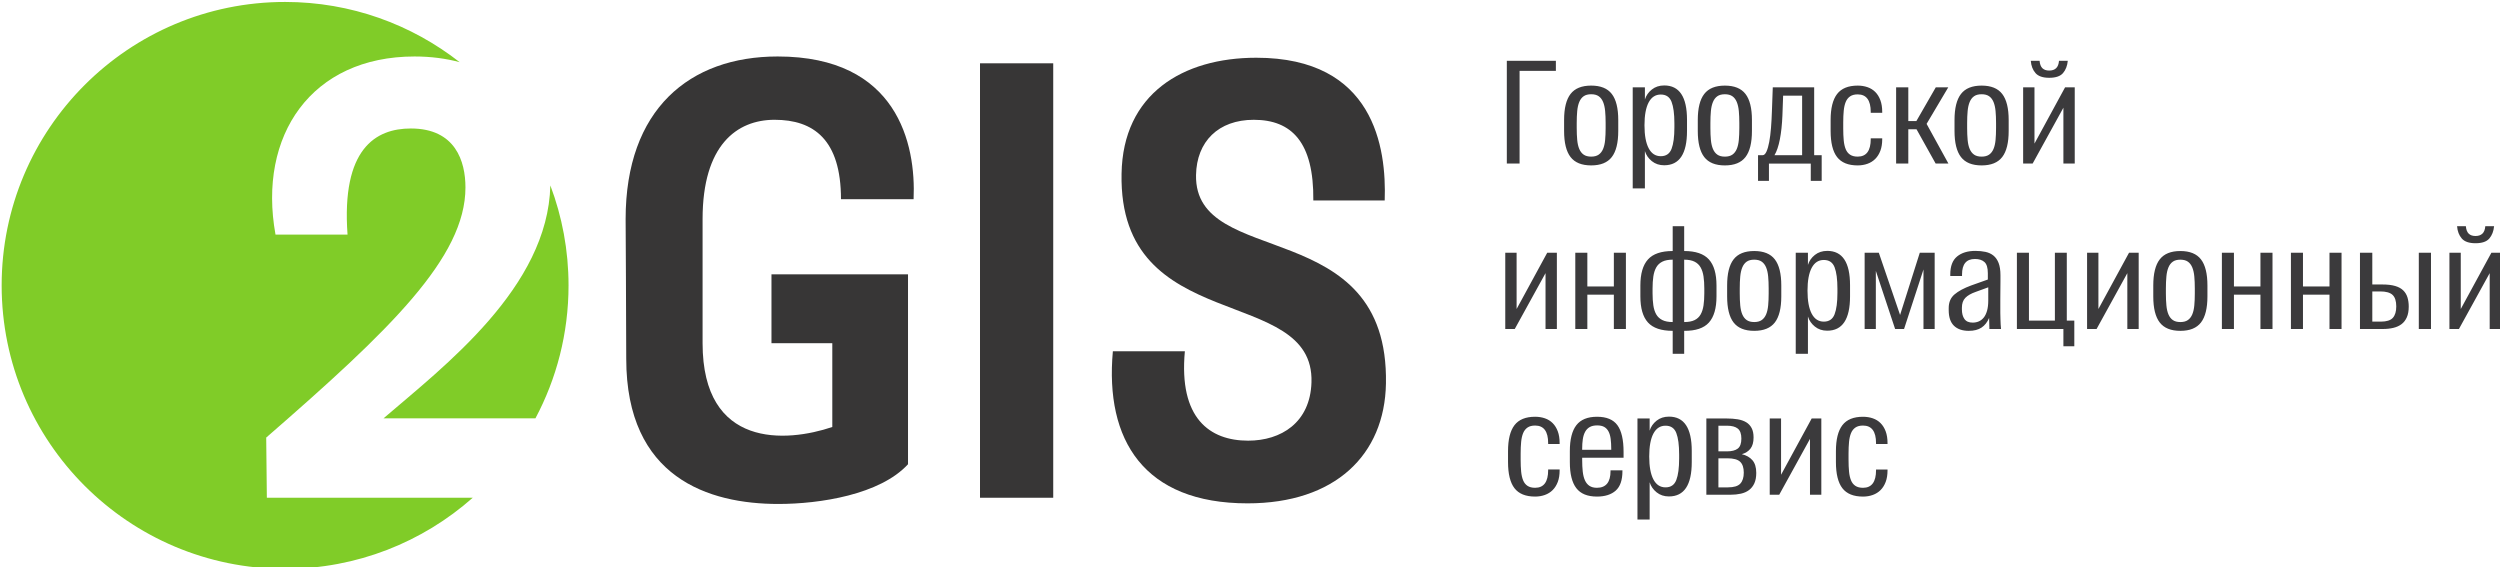 <?xml version="1.0" encoding="UTF-8" standalone="no"?>
<!-- Created with Inkscape (http://www.inkscape.org/) -->

<svg
   xmlns:dc="http://purl.org/dc/elements/1.1/"
   xmlns:cc="http://creativecommons.org/ns#"
   xmlns:rdf="http://www.w3.org/1999/02/22-rdf-syntax-ns#"
   xmlns:svg="http://www.w3.org/2000/svg"
   xmlns="http://www.w3.org/2000/svg"
   xmlns:sodipodi="http://sodipodi.sourceforge.net/DTD/sodipodi-0.dtd"
   xmlns:inkscape="http://www.inkscape.org/namespaces/inkscape"
   version="1.1"
   id="svg2"
   xml:space="preserve"
   width="530.992"
   height="120.435"
   viewBox="0 0 530.992 120.435"
   sodipodi:docname="2GIS_Logo CMYK.pdf"
   inkscape:version="0.92.1 r15371"><defs
     id="defs6"><clipPath
       clipPathUnits="userSpaceOnUse"
       id="clipPath20"><path
         d="M 0,2347.945 H 1362.136 V 0 H 0 Z"
         id="path18"
         inkscape:connector-curvature="0" /></clipPath><clipPath
       clipPathUnits="userSpaceOnUse"
       id="clipPath46"><path
         d="m 686.266,702.119 h 398.001 v 281 H 686.266 Z"
         id="path44"
         inkscape:connector-curvature="0" /></clipPath><clipPath
       clipPathUnits="userSpaceOnUse"
       id="clipPath462"><path
         d="M 0,2347.945 H 1362.136 V 0 H 0 Z"
         id="path460"
         inkscape:connector-curvature="0" /></clipPath><clipPath
       clipPathUnits="userSpaceOnUse"
       id="clipPath492"><path
         d="m 687.266,2004.711 h 433.001 v 254 H 687.266 Z"
         id="path490"
         inkscape:connector-curvature="0" /></clipPath><clipPath
       clipPathUnits="userSpaceOnUse"
       id="clipPath908"><path
         d="m 686.266,1043.119 h 537 v 208 h -537 z"
         id="path906"
         inkscape:connector-curvature="0" /></clipPath><clipPath
       clipPathUnits="userSpaceOnUse"
       id="clipPath1324"><path
         d="M 0,2347.945 H 1362.136 V 0 H 0 Z"
         id="path1322"
         inkscape:connector-curvature="0" /></clipPath><clipPath
       clipPathUnits="userSpaceOnUse"
       id="clipPath1368"><path
         d="m 687.266,1301.118 h 433.001 v 254 H 687.266 Z"
         id="path1366"
         inkscape:connector-curvature="0" /></clipPath><clipPath
       clipPathUnits="userSpaceOnUse"
       id="clipPath1784"><path
         d="M 0,2347.945 H 1362.136 V 0 H 0 Z"
         id="path1782"
         inkscape:connector-curvature="0" /></clipPath><clipPath
       clipPathUnits="userSpaceOnUse"
       id="clipPath1830"><path
         d="m 687.266,1652.53 h 433.001 v 254 H 687.266 Z"
         id="path1828"
         inkscape:connector-curvature="0" /></clipPath><clipPath
       clipPathUnits="userSpaceOnUse"
       id="clipPath2246"><path
         d="M 0,2347.945 H 1362.136 V 0 H 0 Z"
         id="path2244"
         inkscape:connector-curvature="0" /></clipPath><clipPath
       clipPathUnits="userSpaceOnUse"
       id="clipPath2338"><path
         d="m 686.266,437.118 h 496 v 211 h -496 z"
         id="path2336"
         inkscape:connector-curvature="0" /></clipPath><clipPath
       clipPathUnits="userSpaceOnUse"
       id="clipPath2750"><path
         d="M 0,2347.945 H 1362.136 V 0 H 0 Z"
         id="path2748"
         inkscape:connector-curvature="0" /></clipPath><clipPath
       clipPathUnits="userSpaceOnUse"
       id="clipPath2780"><path
         d="M 0,2347.945 H 1362.136 V 0 H 0 Z"
         id="path2778"
         inkscape:connector-curvature="0" /></clipPath><clipPath
       clipPathUnits="userSpaceOnUse"
       id="clipPath2818"><path
         d="M 0,2347.945 H 1362.136 V 0 H 0 Z"
         id="path2816"
         inkscape:connector-curvature="0" /></clipPath></defs><sodipodi:namedview
     pagecolor="#ffffff"
     bordercolor="#666666"
     borderopacity="1"
     objecttolerance="10"
     gridtolerance="10"
     guidetolerance="10"
     inkscape:pageopacity="0"
     inkscape:pageshadow="2"
     inkscape:window-width="1920"
     inkscape:window-height="1025"
     id="namedview4"
     showgrid="false"
     fit-margin-top="0"
     fit-margin-left="0"
     fit-margin-right="0"
     fit-margin-bottom="0"
     inkscape:zoom="0.30154092"
     inkscape:cx="1264.4209"
     inkscape:cy="10.750573"
     inkscape:window-x="0"
     inkscape:window-y="0"
     inkscape:window-maximized="1"
     inkscape:current-layer="g2242" /><g
     id="g10"
     inkscape:groupmode="layer"
     inkscape:label="2GIS_Logo CMYK"
     transform="matrix(1.333,0,0,-1.333,1406.377,1657.195)"><g
       id="g2240"><g
         id="g2242"
         clip-path="url(#clipPath2246)"
         transform="translate(-1224.079,52.762)"><g
           id="g2252"
           transform="translate(822.508,1738.059)" /><g
           id="g2266"
           transform="translate(256.723,1160.903)"><path
             d="m 0,0 c -0.379,-16.24 -16.904,-28.799 -26.578,-37.111 h 24.204 c 3.362,6.317 5.273,13.524 5.273,21.179 C 2.899,-10.322 1.869,-4.955 0,0"
             style="fill:#80cc28;fill-opacity:1;fill-rule:evenodd;stroke:none"
             id="path2268"
             inkscape:connector-curvature="0" /></g><g
           id="g2270"
           transform="translate(211.552,1111.135)"><path
             d="m 0,0 -0.102,9.589 c 19.685,17.11 31.747,28.682 31.747,39.852 0,4.158 -1.583,9.397 -8.703,9.397 -5.635,0 -11.076,-3.261 -10.085,-16.909 H 1.379 c -2.864,15.82 5.741,28.382 22.155,28.382 2.601,0 5.003,-0.319 7.19,-0.909 -7.669,6.006 -17.32,9.597 -27.817,9.597 -24.943,0 -45.163,-20.22 -45.163,-45.163 0,-24.943 20.22,-45.163 45.163,-45.163 11.469,0 21.933,4.283 29.899,11.327 z"
             style="fill:#80cc28;fill-opacity:1;fill-rule:evenodd;stroke:none"
             id="path2272"
             inkscape:connector-curvature="0" /></g><g
           id="g2274"
           transform="translate(303.033,1158.7)"><path
             d="M 0,0 H 11.569 C 11.965,8.801 9,22.746 -10.085,22.746 c -14.044,0 -24.23,-8.407 -24.23,-25.91 0,-2.374 0.098,-14.636 0.098,-22.25 0,-18.988 13.155,-23.142 24.23,-23.142 6.626,0 16.218,1.485 20.667,6.329 v 30.262 h -21.756 v -10.977 h 9.692 v -13.351 c -7.319,-2.472 -20.669,-3.461 -20.669,13.351 v 19.778 c 0,11.768 5.44,15.822 11.471,15.822 C -4.351,12.658 0,9.493 0,0"
             style="fill:#373636;fill-opacity:1;fill-rule:evenodd;stroke:none"
             id="path2276"
             inkscape:connector-curvature="0" /></g><g
           id="g2278"
           transform="translate(389.866,1129.33)"><path
             d="m 0,0 c 0.494,27.095 -30.556,18.098 -30.261,33.227 0.098,5.338 3.56,8.8 9.199,8.8 6.031,0 9.589,-3.56 9.49,-12.856 h 11.373 c 0.298,8.406 -1.68,22.745 -20.468,22.745 -11.67,0 -21.261,-5.736 -21.46,-18.492 -0.495,-26.007 30.755,-17.504 30.261,-33.228 -0.199,-6.426 -4.848,-9.295 -10.088,-9.295 -6.13,0 -11.075,3.561 -10.086,14.241 H -43.513 C -44.798,-9 -38.567,-19.088 -22.052,-19.088 -8.109,-19.088 -0.199,-11.373 0,0"
             style="fill:#373636;fill-opacity:1;fill-rule:evenodd;stroke:none"
             id="path2280"
             inkscape:connector-curvature="0" /></g><path
           d="m 336.851,1111.135 h -11.667 v 69.222 h 11.667 z"
           style="fill:#373636;fill-opacity:1;fill-rule:evenodd;stroke:none"
           id="path2282"
           inkscape:connector-curvature="0" /><g
           id="g2284"
           transform="translate(411.159,1179.155)"><path
             d="M 0,0 V -14.772 H -2.033 V 1.604 H 5.783 V 0 Z m 11.408,-3.727 c -0.497,0 -0.896,-0.105 -1.198,-0.316 C 9.909,-4.254 9.676,-4.559 9.51,-4.958 9.344,-5.357 9.235,-5.839 9.183,-6.403 9.13,-6.969 9.104,-7.604 9.104,-8.313 v -0.79 c 0,-0.708 0.026,-1.344 0.079,-1.909 0.052,-0.564 0.161,-1.043 0.327,-1.434 0.166,-0.392 0.399,-0.693 0.7,-0.904 0.302,-0.211 0.701,-0.316 1.198,-0.316 0.496,0 0.896,0.105 1.196,0.316 0.302,0.211 0.535,0.512 0.701,0.904 0.166,0.391 0.275,0.87 0.327,1.434 0.053,0.565 0.079,1.201 0.079,1.909 v 0.79 c 0,0.709 -0.026,1.344 -0.079,1.91 -0.052,0.564 -0.161,1.046 -0.327,1.445 -0.166,0.399 -0.399,0.704 -0.701,0.915 -0.3,0.211 -0.7,0.316 -1.196,0.316 m 0,1.378 c 1.506,0 2.601,-0.444 3.286,-1.333 0.685,-0.888 1.028,-2.274 1.028,-4.156 v -1.739 c 0,-1.883 -0.343,-3.268 -1.028,-4.156 -0.685,-0.889 -1.78,-1.333 -3.286,-1.333 -1.507,0 -2.602,0.444 -3.287,1.333 -0.685,0.888 -1.028,2.273 -1.028,4.156 v 1.739 c 0,1.882 0.343,3.268 1.028,4.156 0.685,0.889 1.78,1.333 3.287,1.333 m 11.633,0.023 c 2.424,0 3.636,-1.822 3.636,-5.467 v -1.784 c 0,-3.645 -1.212,-5.467 -3.636,-5.467 -0.769,0 -1.423,0.219 -1.966,0.655 -0.542,0.437 -0.91,0.971 -1.107,1.604 v -5.941 H 18.026 V -2.62 h 1.942 v -1.942 c 0.197,0.632 0.565,1.163 1.107,1.591 0.543,0.43 1.197,0.645 1.966,0.645 m -0.542,-1.446 c -0.844,0 -1.488,-0.417 -1.932,-1.253 -0.444,-0.836 -0.666,-2.052 -0.666,-3.649 0,-1.596 0.222,-2.816 0.666,-3.659 0.444,-0.844 1.088,-1.265 1.932,-1.265 0.843,0 1.415,0.391 1.716,1.174 0.301,0.783 0.452,1.92 0.452,3.411 v 0.656 c 0,1.505 -0.151,2.646 -0.452,3.421 -0.301,0.776 -0.873,1.164 -1.716,1.164 m 10.209,0.045 c -0.497,0 -0.896,-0.105 -1.197,-0.316 -0.301,-0.211 -0.534,-0.516 -0.7,-0.915 -0.166,-0.399 -0.275,-0.881 -0.328,-1.445 -0.052,-0.566 -0.079,-1.201 -0.079,-1.91 v -0.79 c 0,-0.708 0.027,-1.344 0.079,-1.909 0.053,-0.564 0.162,-1.043 0.328,-1.434 0.166,-0.392 0.399,-0.693 0.7,-0.904 0.301,-0.211 0.7,-0.316 1.197,-0.316 0.498,0 0.896,0.105 1.197,0.316 0.302,0.211 0.535,0.512 0.701,0.904 0.165,0.391 0.274,0.87 0.328,1.434 0.052,0.565 0.079,1.201 0.079,1.909 v 0.79 c 0,0.709 -0.027,1.344 -0.079,1.91 -0.054,0.564 -0.163,1.046 -0.328,1.445 -0.166,0.399 -0.399,0.704 -0.701,0.915 -0.301,0.211 -0.699,0.316 -1.197,0.316 m 0,1.378 c 1.506,0 2.602,-0.444 3.287,-1.333 0.685,-0.888 1.028,-2.274 1.028,-4.156 v -1.739 c 0,-1.883 -0.343,-3.268 -1.028,-4.156 -0.685,-0.889 -1.781,-1.333 -3.287,-1.333 -1.505,0 -2.601,0.444 -3.286,1.333 -0.686,0.888 -1.028,2.273 -1.028,4.156 v 1.739 c 0,1.882 0.342,3.268 1.028,4.156 0.685,0.889 1.781,1.333 3.286,1.333 m 13.689,-15.179 v 2.756 h -6.664 v -2.756 h -1.739 v 4.088 h 0.723 c 0.241,0 0.448,0.192 0.621,0.576 0.173,0.385 0.32,0.896 0.44,1.536 0.121,0.64 0.215,1.39 0.283,2.248 0.068,0.858 0.117,1.762 0.147,2.71 l 0.135,3.75 h 6.596 v -10.82 h 1.197 v -4.088 z m -4.405,13.575 -0.113,-3.162 c -0.06,-1.446 -0.195,-2.711 -0.406,-3.795 -0.211,-1.084 -0.497,-1.928 -0.859,-2.53 h 4.405 v 9.487 z m 11.882,-11.113 c -1.506,0 -2.602,0.444 -3.287,1.333 -0.685,0.888 -1.027,2.281 -1.027,4.178 v 1.717 c 0,1.867 0.342,3.249 1.027,4.145 0.685,0.896 1.781,1.344 3.287,1.344 0.557,0 1.077,-0.083 1.559,-0.249 0.482,-0.165 0.896,-0.422 1.242,-0.767 0.346,-0.347 0.617,-0.783 0.813,-1.311 0.196,-0.527 0.294,-1.152 0.294,-1.875 v -0.136 h -1.83 v 0.136 c 0,1.868 -0.693,2.802 -2.078,2.802 -0.497,0 -0.9,-0.105 -1.208,-0.316 -0.309,-0.211 -0.542,-0.509 -0.701,-0.893 -0.158,-0.384 -0.263,-0.851 -0.316,-1.4 -0.053,-0.55 -0.079,-1.163 -0.079,-1.841 v -1.017 c 0,-0.693 0.026,-1.313 0.079,-1.863 0.053,-0.55 0.158,-1.017 0.316,-1.4 0.159,-0.385 0.392,-0.679 0.701,-0.882 0.308,-0.203 0.711,-0.305 1.208,-0.305 1.385,0 2.078,0.934 2.078,2.801 v 0.113 h 1.83 v -0.136 c 0,-0.708 -0.098,-1.321 -0.294,-1.841 -0.196,-0.519 -0.467,-0.952 -0.813,-1.298 -0.346,-0.347 -0.76,-0.607 -1.242,-0.78 -0.482,-0.172 -1.002,-0.259 -1.559,-0.259 m 8.064,0.294 H 59.996 V -2.62 h 1.942 v -5.376 h 1.288 l 3.094,5.376 h 1.988 l -3.456,-5.828 3.479,-6.324 h -2.034 l -3.049,5.465 h -1.31 z m 11.679,11.045 c -0.498,0 -0.896,-0.105 -1.198,-0.316 -0.301,-0.211 -0.535,-0.516 -0.7,-0.915 -0.166,-0.399 -0.275,-0.881 -0.327,-1.445 -0.053,-0.566 -0.079,-1.201 -0.079,-1.91 v -0.79 c 0,-0.708 0.026,-1.344 0.079,-1.909 0.052,-0.564 0.161,-1.043 0.327,-1.434 0.165,-0.392 0.399,-0.693 0.7,-0.904 0.302,-0.211 0.7,-0.316 1.198,-0.316 0.496,0 0.895,0.105 1.196,0.316 0.302,0.211 0.535,0.512 0.701,0.904 0.166,0.391 0.275,0.87 0.327,1.434 0.053,0.565 0.079,1.201 0.079,1.909 v 0.79 c 0,0.709 -0.026,1.344 -0.079,1.91 -0.052,0.564 -0.161,1.046 -0.327,1.445 -0.166,0.399 -0.399,0.704 -0.701,0.915 -0.301,0.211 -0.7,0.316 -1.196,0.316 m 0,1.378 c 1.506,0 2.601,-0.444 3.286,-1.333 0.685,-0.888 1.028,-2.274 1.028,-4.156 v -1.739 c 0,-1.883 -0.343,-3.268 -1.028,-4.156 -0.685,-0.889 -1.78,-1.333 -3.286,-1.333 -1.506,0 -2.602,0.444 -3.287,1.333 -0.685,0.888 -1.028,2.273 -1.028,4.156 v 1.739 c 0,1.882 0.343,3.268 1.028,4.156 0.685,0.889 1.781,1.333 3.287,1.333 M 86.65,-14.772 v 8.899 l -4.902,-8.899 H 80.235 V -2.62 h 1.807 v -8.968 l 4.879,8.968 h 1.536 v -12.152 z m -2.259,13.666 c -1.024,0 -1.754,0.252 -2.191,0.756 -0.437,0.504 -0.685,1.156 -0.745,1.954 h 1.4 C 82.9,1.062 83.051,0.666 83.307,0.418 83.563,0.17 83.924,0.046 84.391,0.046 c 0.467,0 0.832,0.124 1.095,0.372 0.264,0.248 0.419,0.644 0.464,1.186 h 1.4 C 87.275,0.806 87.023,0.154 86.593,-0.35 86.165,-0.854 85.43,-1.106 84.391,-1.106 M 4.134,-41.131 v 8.9 l -4.902,-8.9 h -1.513 v 12.152 h 1.807 v -8.967 l 4.879,8.967 h 1.536 v -12.152 z m 10.887,0 v 5.467 h -4.224 v -5.467 h -1.92 v 12.152 h 1.92 v -5.375 h 4.224 v 5.375 h 1.92 v -12.152 z m 11.205,12.424 c 1.821,0 3.135,-0.448 3.941,-1.344 0.806,-0.896 1.208,-2.278 1.208,-4.145 v -1.74 c 0,-1.882 -0.402,-3.271 -1.208,-4.168 -0.806,-0.895 -2.12,-1.335 -3.941,-1.321 v -3.659 h -1.83 v 3.659 c -1.822,0 -3.136,0.445 -3.942,1.333 -0.806,0.889 -1.208,2.274 -1.208,4.156 v 1.74 c 0,1.867 0.402,3.249 1.208,4.145 0.806,0.896 2.12,1.344 3.942,1.344 v 3.953 h 1.83 z m -1.83,-1.378 c -0.678,0 -1.228,-0.105 -1.649,-0.316 -0.422,-0.211 -0.746,-0.516 -0.972,-0.915 -0.226,-0.4 -0.379,-0.881 -0.463,-1.446 -0.083,-0.565 -0.124,-1.201 -0.124,-1.909 v -0.79 c 0,-0.708 0.041,-1.345 0.124,-1.909 0.084,-0.565 0.237,-1.043 0.463,-1.435 0.226,-0.391 0.55,-0.692 0.972,-0.903 0.421,-0.211 0.971,-0.316 1.649,-0.316 z m 1.83,-9.939 c 0.677,0 1.227,0.101 1.649,0.305 0.421,0.203 0.745,0.504 0.971,0.904 0.225,0.398 0.38,0.88 0.463,1.445 0.083,0.564 0.124,1.201 0.124,1.909 v 0.79 c 0,0.708 -0.041,1.344 -0.124,1.909 -0.083,0.565 -0.238,1.046 -0.463,1.446 -0.226,0.399 -0.55,0.704 -0.971,0.915 -0.422,0.211 -0.972,0.316 -1.649,0.316 z m 11.158,9.939 c -0.497,0 -0.896,-0.105 -1.197,-0.316 -0.301,-0.211 -0.535,-0.516 -0.7,-0.915 -0.166,-0.4 -0.275,-0.881 -0.328,-1.446 -0.053,-0.565 -0.079,-1.201 -0.079,-1.909 v -0.79 c 0,-0.708 0.026,-1.345 0.079,-1.909 0.053,-0.565 0.162,-1.043 0.328,-1.435 0.165,-0.391 0.399,-0.692 0.7,-0.903 0.301,-0.211 0.7,-0.316 1.197,-0.316 0.497,0 0.896,0.105 1.197,0.316 0.301,0.211 0.535,0.512 0.701,0.903 0.165,0.392 0.274,0.87 0.327,1.435 0.053,0.564 0.079,1.201 0.079,1.909 v 0.79 c 0,0.708 -0.026,1.344 -0.079,1.909 -0.053,0.565 -0.162,1.046 -0.327,1.446 -0.166,0.399 -0.4,0.704 -0.701,0.915 -0.301,0.211 -0.7,0.316 -1.197,0.316 m 0,1.378 c 1.506,0 2.602,-0.444 3.287,-1.333 0.685,-0.889 1.028,-2.274 1.028,-4.156 v -1.74 c 0,-1.882 -0.343,-3.267 -1.028,-4.156 -0.685,-0.888 -1.781,-1.333 -3.287,-1.333 -1.506,0 -2.601,0.445 -3.287,1.333 -0.685,0.889 -1.027,2.274 -1.027,4.156 v 1.74 c 0,1.882 0.342,3.267 1.027,4.156 0.686,0.889 1.781,1.333 3.287,1.333 m 11.633,0.022 c 2.425,0 3.637,-1.822 3.637,-5.466 v -1.785 c 0,-3.644 -1.212,-5.466 -3.637,-5.466 -0.767,0 -1.423,0.218 -1.965,0.655 -0.542,0.436 -0.911,0.972 -1.107,1.603 v -5.94 h -1.943 v 16.105 h 1.943 v -1.942 c 0.196,0.633 0.565,1.163 1.107,1.593 0.542,0.429 1.198,0.643 1.965,0.643 m -0.542,-1.445 c -0.843,0 -1.487,-0.418 -1.931,-1.254 -0.444,-0.836 -0.667,-2.052 -0.667,-3.648 0,-1.596 0.223,-2.816 0.667,-3.659 0.444,-0.843 1.088,-1.265 1.931,-1.265 0.843,0 1.416,0.392 1.717,1.174 0.301,0.783 0.452,1.921 0.452,3.411 v 0.655 c 0,1.506 -0.151,2.647 -0.452,3.422 -0.301,0.775 -0.874,1.164 -1.717,1.164 m 15.88,-11.001 v 9.487 l -3.095,-9.487 h -1.423 l -3.072,9.261 v -9.261 H 54.98 v 12.152 h 2.259 l 3.389,-9.916 3.14,9.916 h 2.371 v -12.152 z m 7.228,-0.294 c -1.024,0 -1.814,0.272 -2.372,0.814 -0.557,0.542 -0.836,1.37 -0.836,2.484 v 0.339 c 0,0.919 0.31,1.642 0.927,2.169 0.617,0.526 1.498,1.001 2.643,1.423 l 2.665,0.948 v 1.017 c 0,0.858 -0.181,1.45 -0.542,1.773 -0.361,0.324 -0.866,0.485 -1.514,0.485 -1.37,0 -2.055,-0.82 -2.055,-2.462 v -0.248 h -1.875 v 0.248 c 0,1.311 0.361,2.263 1.084,2.858 0.723,0.595 1.694,0.892 2.914,0.892 0.587,0 1.126,-0.052 1.615,-0.158 0.49,-0.105 0.911,-0.301 1.265,-0.587 0.354,-0.287 0.629,-0.681 0.825,-1.186 0.195,-0.504 0.294,-1.155 0.294,-1.954 v -0.938 c 0,-0.459 -0.004,-0.944 -0.012,-1.457 -0.007,-0.512 -0.011,-0.989 -0.011,-1.433 v -0.893 -1.276 c 0,-0.37 0.007,-0.704 0.023,-1.005 0.014,-0.302 0.026,-0.576 0.033,-0.825 0.008,-0.249 0.027,-0.494 0.057,-0.734 h -1.853 l -0.045,1.762 c -0.286,-0.678 -0.688,-1.19 -1.208,-1.536 -0.52,-0.346 -1.194,-0.52 -2.022,-0.52 m 0.61,1.311 c 0.347,0 0.67,0.063 0.971,0.191 0.302,0.129 0.565,0.332 0.791,0.61 0.226,0.279 0.403,0.644 0.531,1.096 0.128,0.451 0.192,1.001 0.192,1.649 v 2.078 l -1.988,-0.723 c -0.738,-0.256 -1.292,-0.572 -1.66,-0.949 -0.369,-0.376 -0.553,-0.903 -0.553,-1.581 v -0.271 c 0,-0.632 0.135,-1.14 0.406,-1.525 0.271,-0.384 0.708,-0.575 1.31,-0.575 m 14.457,-3.773 v 2.756 h -7.409 v 12.152 h 1.92 v -10.819 h 4.133 v 10.819 h 1.898 v -10.819 h 1.197 v -4.089 z m 10.187,2.756 v 8.9 l -4.901,-8.9 h -1.514 v 12.152 h 1.807 v -8.967 l 4.879,8.967 h 1.537 v -12.152 z m 8.448,11.046 c -0.497,0 -0.896,-0.105 -1.197,-0.316 -0.301,-0.211 -0.535,-0.516 -0.7,-0.915 -0.166,-0.4 -0.275,-0.881 -0.327,-1.446 -0.054,-0.565 -0.08,-1.201 -0.08,-1.909 v -0.79 c 0,-0.708 0.026,-1.345 0.08,-1.909 0.052,-0.565 0.161,-1.043 0.327,-1.435 0.165,-0.391 0.399,-0.692 0.7,-0.903 0.301,-0.211 0.7,-0.316 1.197,-0.316 0.497,0 0.896,0.105 1.197,0.316 0.302,0.211 0.535,0.512 0.701,0.903 0.165,0.392 0.275,0.87 0.327,1.435 0.053,0.564 0.079,1.201 0.079,1.909 v 0.79 c 0,0.708 -0.026,1.344 -0.079,1.909 -0.052,0.565 -0.162,1.046 -0.327,1.446 -0.166,0.399 -0.399,0.704 -0.701,0.915 -0.301,0.211 -0.7,0.316 -1.197,0.316 m 0,1.378 c 1.506,0 2.602,-0.444 3.287,-1.333 0.685,-0.889 1.028,-2.274 1.028,-4.156 v -1.74 c 0,-1.882 -0.343,-3.267 -1.028,-4.156 -0.685,-0.888 -1.781,-1.333 -3.287,-1.333 -1.506,0 -2.601,0.445 -3.286,1.333 -0.686,0.889 -1.028,2.274 -1.028,4.156 v 1.74 c 0,1.882 0.342,3.267 1.028,4.156 0.685,0.889 1.78,1.333 3.286,1.333 m 12.762,-12.424 v 5.467 h -4.223 v -5.467 h -1.92 v 12.152 h 1.92 v -5.375 h 4.223 v 5.375 h 1.921 v -12.152 z m 11.001,0 v 5.467 h -4.224 v -5.467 h -1.92 v 12.152 h 1.92 v -5.375 h 4.224 v 5.375 h 1.92 v -12.152 z m 8.426,7.093 c 0.813,0 1.491,-0.079 2.033,-0.237 0.542,-0.159 0.971,-0.392 1.287,-0.701 0.316,-0.308 0.542,-0.681 0.678,-1.118 0.135,-0.436 0.203,-0.926 0.203,-1.469 0,-0.676 -0.101,-1.246 -0.305,-1.705 -0.203,-0.459 -0.485,-0.824 -0.847,-1.095 -0.361,-0.271 -0.794,-0.467 -1.298,-0.587 -0.505,-0.12 -1.058,-0.181 -1.661,-0.181 h -3.659 v 12.152 h 1.965 v -5.059 z m -1.604,-5.918 h 1.356 c 0.918,0 1.558,0.203 1.92,0.609 0.361,0.407 0.541,1.009 0.541,1.808 0,0.858 -0.195,1.472 -0.587,1.841 -0.392,0.369 -1.046,0.553 -1.965,0.553 h -1.265 z m 7.409,10.977 h 1.942 v -12.152 h -1.942 z m 11.295,-12.152 v 8.9 l -4.902,-8.9 h -1.514 v 12.152 h 1.807 v -8.967 l 4.88,8.967 h 1.536 v -12.152 z m -2.26,13.666 c -1.023,0 -1.754,0.252 -2.19,0.757 -0.437,0.504 -0.686,1.155 -0.746,1.954 h 1.401 c 0.045,-0.543 0.196,-0.937 0.451,-1.186 0.256,-0.248 0.618,-0.372 1.084,-0.372 0.468,0 0.833,0.124 1.096,0.372 0.264,0.249 0.418,0.643 0.464,1.186 h 1.4 c -0.076,-0.799 -0.328,-1.45 -0.757,-1.954 -0.429,-0.505 -1.163,-0.757 -2.203,-0.757 M 2.474,-67.833 c -1.506,0 -2.601,0.444 -3.287,1.333 -0.685,0.889 -1.028,2.281 -1.028,4.179 v 1.717 c 0,1.867 0.343,3.249 1.028,4.145 0.686,0.896 1.781,1.344 3.287,1.344 0.557,0 1.076,-0.083 1.558,-0.248 0.482,-0.166 0.896,-0.422 1.243,-0.769 0.346,-0.347 0.617,-0.783 0.813,-1.31 0.196,-0.527 0.293,-1.152 0.293,-1.874 v -0.136 H 4.552 v 0.136 c 0,1.867 -0.693,2.8 -2.078,2.8 -0.497,0 -0.9,-0.105 -1.209,-0.316 -0.308,-0.211 -0.542,-0.508 -0.7,-0.893 -0.158,-0.383 -0.264,-0.85 -0.316,-1.4 -0.053,-0.55 -0.079,-1.163 -0.079,-1.841 v -1.016 c 0,-0.693 0.026,-1.314 0.079,-1.864 0.052,-0.55 0.158,-1.016 0.316,-1.4 0.158,-0.385 0.392,-0.678 0.7,-0.881 0.309,-0.203 0.712,-0.306 1.209,-0.306 1.385,0 2.078,0.934 2.078,2.802 v 0.112 h 1.829 v -0.135 c 0,-0.707 -0.097,-1.322 -0.293,-1.841 -0.196,-0.52 -0.467,-0.952 -0.813,-1.299 -0.347,-0.346 -0.761,-0.605 -1.243,-0.779 -0.482,-0.173 -1.001,-0.26 -1.558,-0.26 m 9.848,0 c -1.506,0 -2.601,0.448 -3.286,1.345 -0.685,0.895 -1.028,2.269 -1.028,4.122 v 1.784 c 0,1.853 0.346,3.227 1.039,4.123 0.693,0.896 1.792,1.344 3.298,1.344 1.506,0 2.586,-0.448 3.241,-1.344 0.655,-0.896 0.983,-2.315 0.983,-4.258 v -0.927 H 9.973 v -0.338 c 0,-0.693 0.03,-1.314 0.09,-1.864 0.061,-0.55 0.177,-1.016 0.351,-1.4 0.173,-0.385 0.414,-0.678 0.722,-0.881 0.309,-0.203 0.704,-0.306 1.186,-0.306 1.446,0 2.169,0.889 2.169,2.666 v 0.113 h 1.897 v -0.113 c 0,-1.445 -0.357,-2.485 -1.073,-3.117 -0.715,-0.633 -1.713,-0.949 -2.993,-0.949 m -2.349,7.455 h 4.631 v 0.157 c 0,0.588 -0.03,1.116 -0.091,1.581 -0.06,0.467 -0.173,0.859 -0.339,1.175 -0.165,0.317 -0.391,0.558 -0.677,0.724 -0.286,0.165 -0.663,0.248 -1.13,0.248 -0.482,0 -0.877,-0.087 -1.185,-0.26 -0.309,-0.173 -0.554,-0.426 -0.735,-0.757 -0.18,-0.331 -0.304,-0.726 -0.372,-1.185 -0.068,-0.46 -0.102,-0.976 -0.102,-1.548 z m 13.824,5.285 c 2.425,0 3.637,-1.822 3.637,-5.467 v -1.784 c 0,-3.644 -1.212,-5.467 -3.637,-5.467 -0.768,0 -1.423,0.219 -1.965,0.656 -0.542,0.436 -0.911,0.971 -1.107,1.603 v -5.94 h -1.942 v 16.105 h 1.942 v -1.942 c 0.196,0.633 0.565,1.163 1.107,1.593 0.542,0.428 1.197,0.643 1.965,0.643 m -0.542,-1.445 c -0.843,0 -1.487,-0.418 -1.931,-1.254 -0.445,-0.836 -0.667,-2.052 -0.667,-3.648 0,-1.596 0.222,-2.816 0.667,-3.66 0.444,-0.842 1.088,-1.264 1.931,-1.264 0.844,0 1.416,0.391 1.717,1.175 0.301,0.782 0.452,1.919 0.452,3.41 v 0.655 c 0,1.506 -0.151,2.646 -0.452,3.422 -0.301,0.776 -0.873,1.164 -1.717,1.164 m 9.713,1.151 c 0.663,0 1.261,-0.045 1.796,-0.134 0.535,-0.091 0.986,-0.25 1.355,-0.475 0.369,-0.226 0.655,-0.535 0.859,-0.927 0.203,-0.39 0.305,-0.888 0.305,-1.49 0,-0.769 -0.166,-1.363 -0.497,-1.785 -0.331,-0.421 -0.791,-0.715 -1.378,-0.881 0.708,-0.165 1.269,-0.482 1.683,-0.948 0.414,-0.467 0.621,-1.145 0.621,-2.034 0,-0.662 -0.102,-1.215 -0.305,-1.66 -0.203,-0.444 -0.486,-0.801 -0.847,-1.073 -0.362,-0.27 -0.794,-0.463 -1.299,-0.576 -0.505,-0.112 -1.058,-0.169 -1.66,-0.169 h -3.84 v 12.152 z m -1.287,-5.24 h 1.355 c 0.768,0 1.344,0.147 1.728,0.44 0.384,0.294 0.576,0.825 0.576,1.593 0,0.753 -0.188,1.283 -0.565,1.593 -0.376,0.309 -0.956,0.463 -1.739,0.463 h -1.355 z m 0,-5.737 h 1.513 c 0.949,0 1.608,0.199 1.977,0.598 0.369,0.399 0.553,0.983 0.553,1.751 0,0.783 -0.192,1.359 -0.576,1.728 -0.384,0.369 -1.065,0.554 -2.044,0.554 h -1.423 z m 14.592,-1.175 v 8.899 l -4.902,-8.899 h -1.513 v 12.152 h 1.807 v -8.967 l 4.879,8.967 h 1.536 v -12.152 z m 8.448,-0.294 c -1.506,0 -2.601,0.444 -3.287,1.333 -0.685,0.889 -1.028,2.281 -1.028,4.179 v 1.717 c 0,1.867 0.343,3.249 1.028,4.145 0.686,0.896 1.781,1.344 3.287,1.344 0.557,0 1.076,-0.083 1.558,-0.248 0.482,-0.166 0.896,-0.422 1.243,-0.769 0.346,-0.347 0.617,-0.783 0.813,-1.31 0.196,-0.527 0.294,-1.152 0.294,-1.874 v -0.136 h -1.83 v 0.136 c 0,1.867 -0.693,2.8 -2.078,2.8 -0.497,0 -0.9,-0.105 -1.209,-0.316 -0.308,-0.211 -0.542,-0.508 -0.7,-0.893 -0.158,-0.383 -0.263,-0.85 -0.316,-1.4 -0.053,-0.55 -0.079,-1.163 -0.079,-1.841 v -1.016 c 0,-0.693 0.026,-1.314 0.079,-1.864 0.053,-0.55 0.158,-1.016 0.316,-1.4 0.158,-0.385 0.392,-0.678 0.7,-0.881 0.309,-0.203 0.712,-0.306 1.209,-0.306 1.385,0 2.078,0.934 2.078,2.802 v 0.112 h 1.83 v -0.135 c 0,-0.707 -0.098,-1.322 -0.294,-1.841 -0.196,-0.52 -0.467,-0.952 -0.813,-1.299 -0.347,-0.346 -0.761,-0.605 -1.243,-0.779 -0.482,-0.173 -1.001,-0.26 -1.558,-0.26"
             style="fill:#3b3a3c;fill-opacity:1;fill-rule:nonzero;stroke:none"
             id="path2286"
             inkscape:connector-curvature="0" /></g></g></g></g></svg>